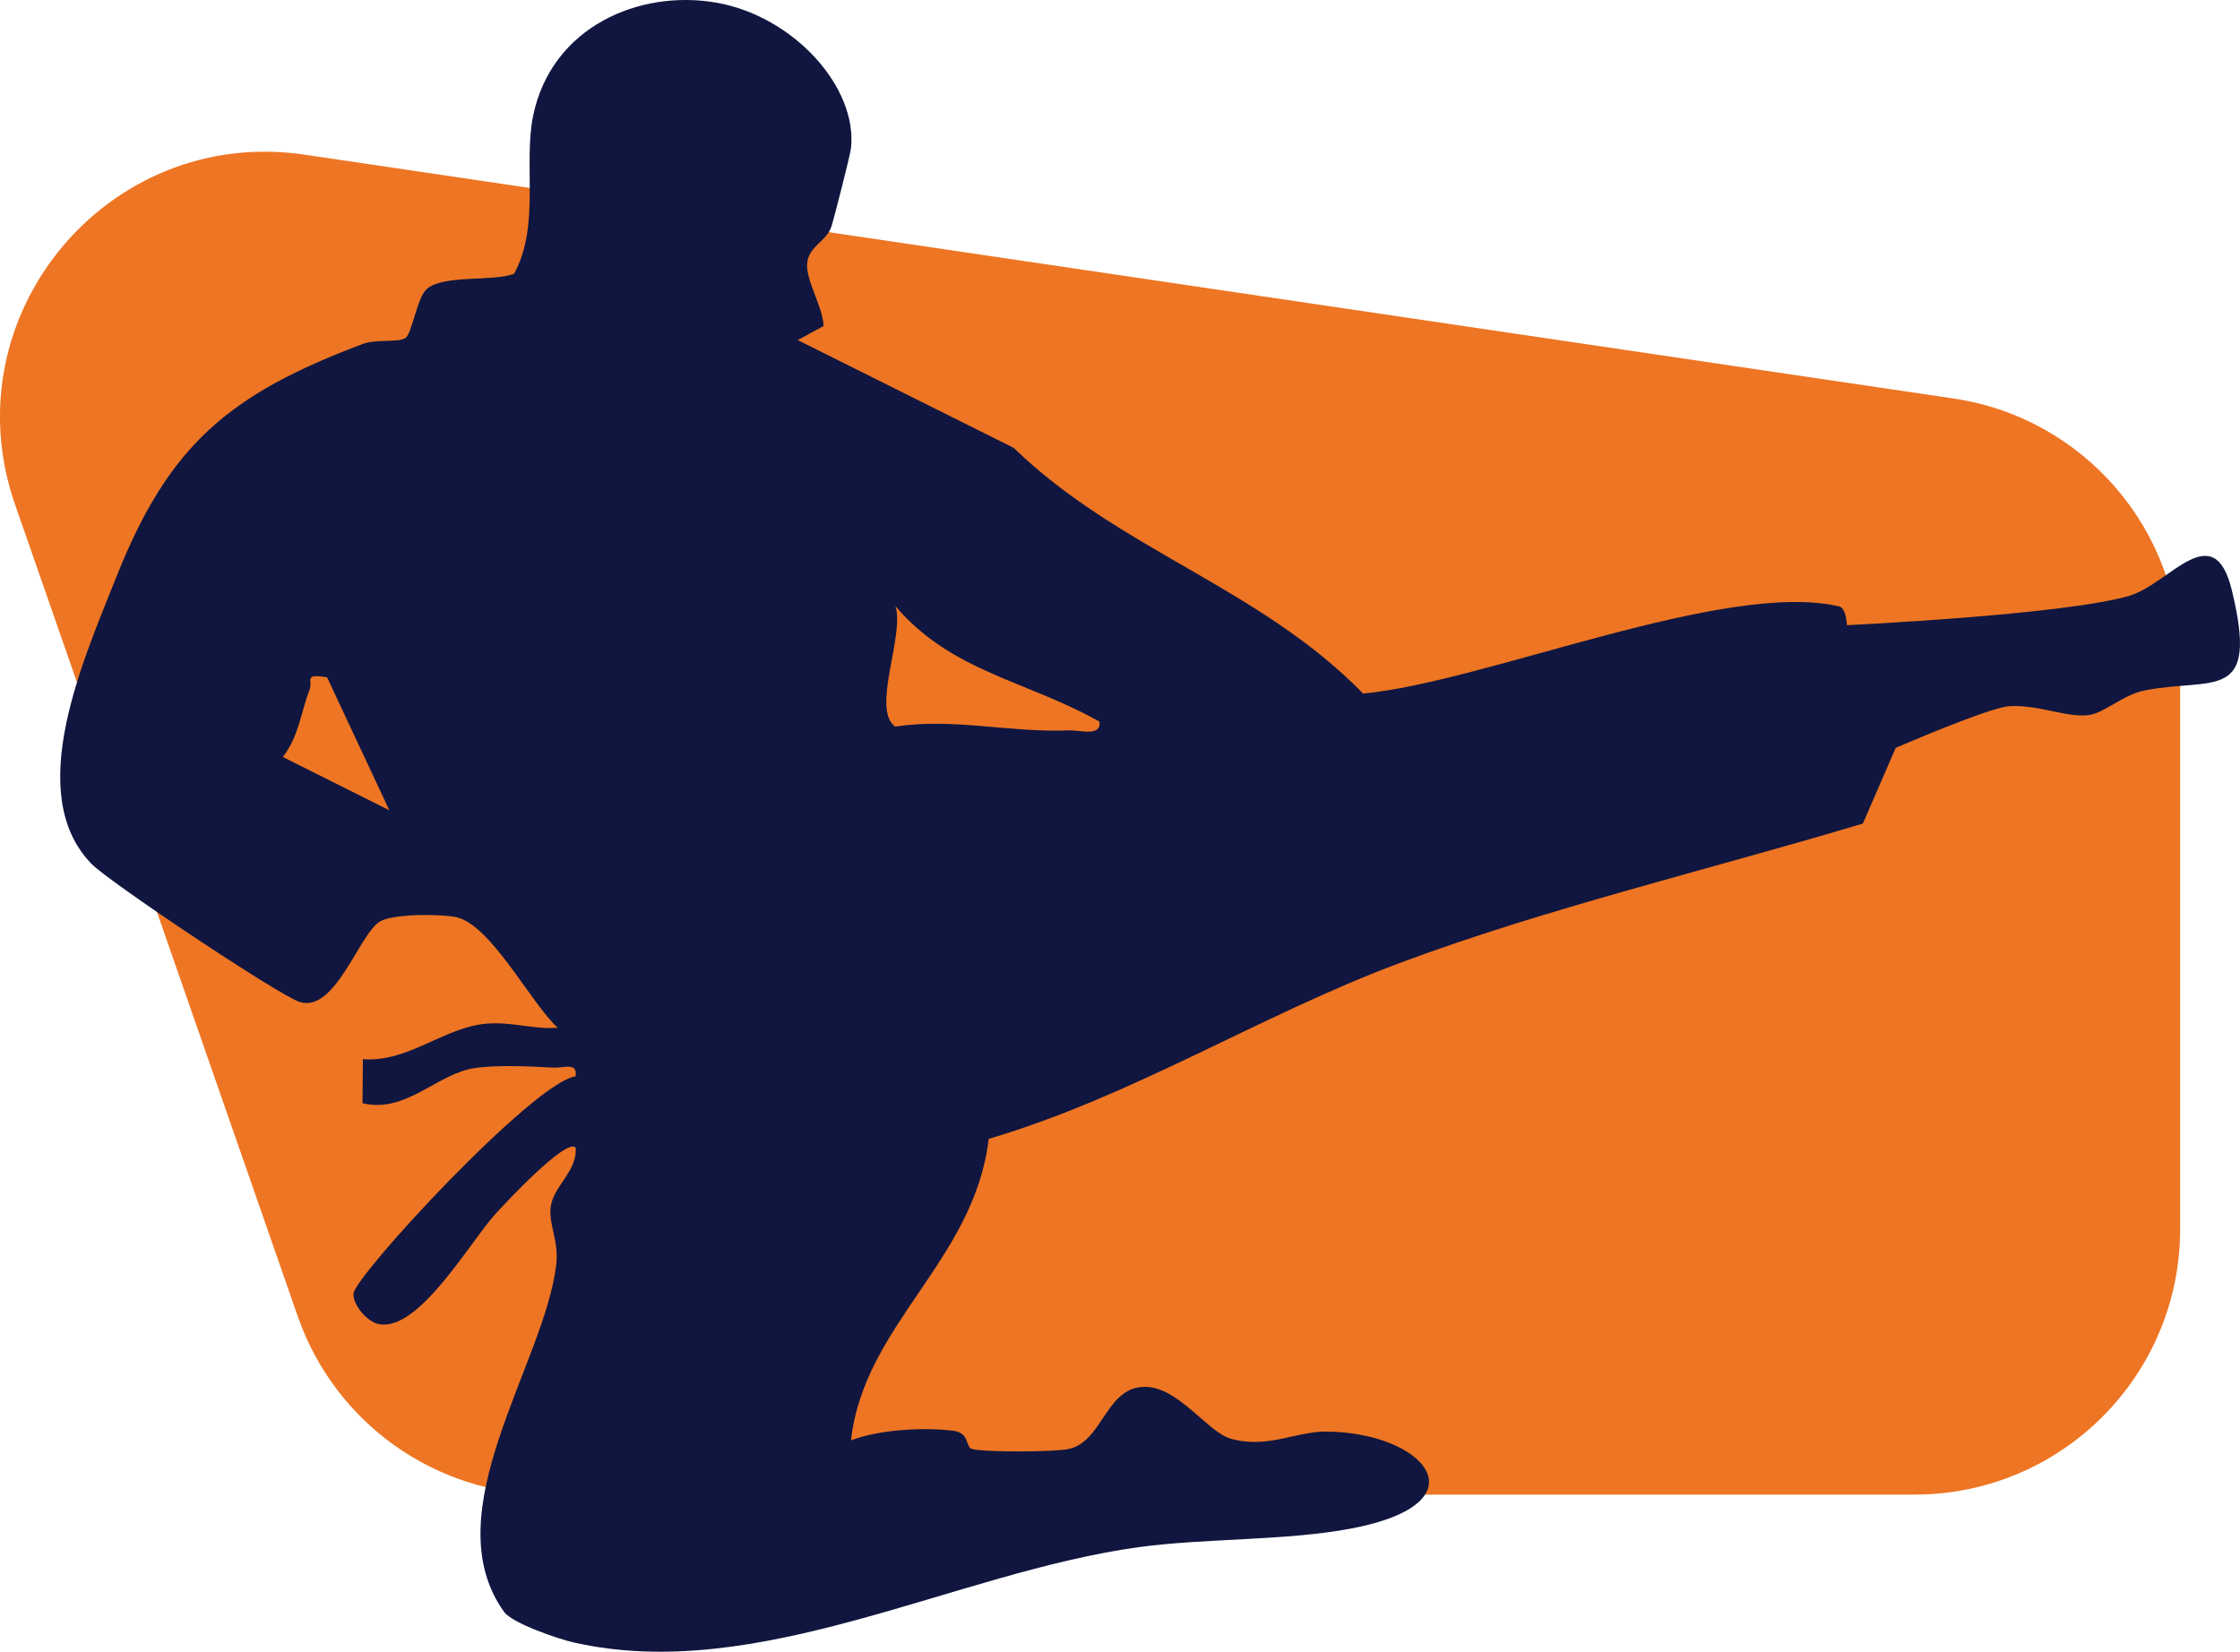 <?xml version="1.0" encoding="UTF-8"?><svg id="Layer_2" xmlns="http://www.w3.org/2000/svg" viewBox="0 0 352.46 259.94"><defs><style>.cls-1{fill:#ee7523;}.cls-2{fill:#10163f;}</style></defs><g id="Layer_1-2"><path class="cls-1" d="M301.28,235.21H86.31c-17.78,0-33.6-11.25-39.45-28.04L2.37,79.4C-7.95,49.76,16.89,19.75,47.93,24.34l259.45,38.37c20.49,3.03,35.66,20.61,35.66,41.32v89.4c0,23.07-18.7,41.77-41.77,41.77Z"/><g id="yohKTO"><path class="cls-2" d="M335.09,93.74c6.23-1.81,13.23-12.62,16.09-.84,4.35,17.87-2.94,13.61-13.74,15.76-3.43.68-6.3,3.56-8.81,3.88-3.36.42-7.81-1.64-12.4-1.42-3.17.16-17.94,6.57-17.94,6.57l-5.17,11.91c-23.78,7.15-49.85,13.34-72.99,21.99-21.77,8.14-42.06,21.01-64.56,27.63-2.26,19.2-19.62,29.16-21.67,47.46,4.37-1.71,11.48-2.12,16.14-1.51,2.59.34,1.83,2.61,2.96,2.87,2.21.52,12.71.47,15.08,0,5.58-1.1,5.88-10.18,12.48-9.78,4.98.3,9.62,7.12,12.98,8.11,5.79,1.7,10.3-1.1,15.06-1.08,15.45.05,25.26,11.18,4.08,15.24-10.24,1.96-23.16,1.53-33.39,2.93-29.06,3.97-59.98,21.62-89.07,15-2.45-.56-9.63-3.01-10.91-4.81-11.19-15.6,6.35-38.99,8.21-54.59.45-3.75-1.21-6.36-.87-9.1.4-3.29,4.27-5.73,3.92-9.37-1.5-1.55-11.17,8.87-12.6,10.43-3.96,4.32-12.23,18.89-18.53,17.31-1.72-.43-3.83-2.86-3.83-4.7,0-2.64,28.43-33.41,34.95-34.24.38-2.3-1.88-1.29-3.46-1.38-3.67-.2-9.03-.46-12.51.09-5.84.91-10.74,7.16-17.55,5.51l.06-6.93c6.91.55,12.5-4.75,18.92-5.53,4.24-.52,7.7.9,11.74.59-4.29-3.92-10.57-16.37-16.08-17.43-2.54-.49-9.68-.52-11.83.67-3.27,1.8-6.99,14.33-12.61,12.73-3.08-.88-30.09-18.92-32.85-21.77-10.77-11.1-1.24-32.13,3.9-45.1,8.27-20.86,17.76-28.79,38.76-36.7,2.2-.83,5.53-.19,6.72-.93,1.08-.67,1.84-6.45,3.42-7.76,2.75-2.27,10.24-1.08,13.7-2.36,4.15-7.62,1.42-17.27,3.01-24.93C86.82,4.2,100.62-1.7,112.73.42c12.11,2.12,22.23,13.29,21.17,22.91-.12,1.08-2.66,11.05-3.1,12.38-.75,2.27-3.62,3.08-3.8,5.8s2.48,6.77,2.59,9.8l-4.07,2.21,33.99,16.96c16.47,16.02,38.69,21.94,54.98,38.67,19.28-1.83,56.96-17.91,74.9-13.72,1.13.26,1.22,2.95,1.22,2.95,0,0,34.06-1.59,44.5-4.63ZM173,113.57c-11.32-6.42-23.32-7.83-32.1-18.18,1.47,4.59-3.84,16.19-.05,18.96,9.16-1.42,17.92.97,27.29.59,1.69-.07,5.19,1.06,4.86-1.38ZM51.46,106.57c-3.84-.56-2.13.41-2.78,2.07-1.31,3.33-1.65,7.26-4.18,10.48l16.76,8.39-9.8-20.93Z"/></g></g></svg>